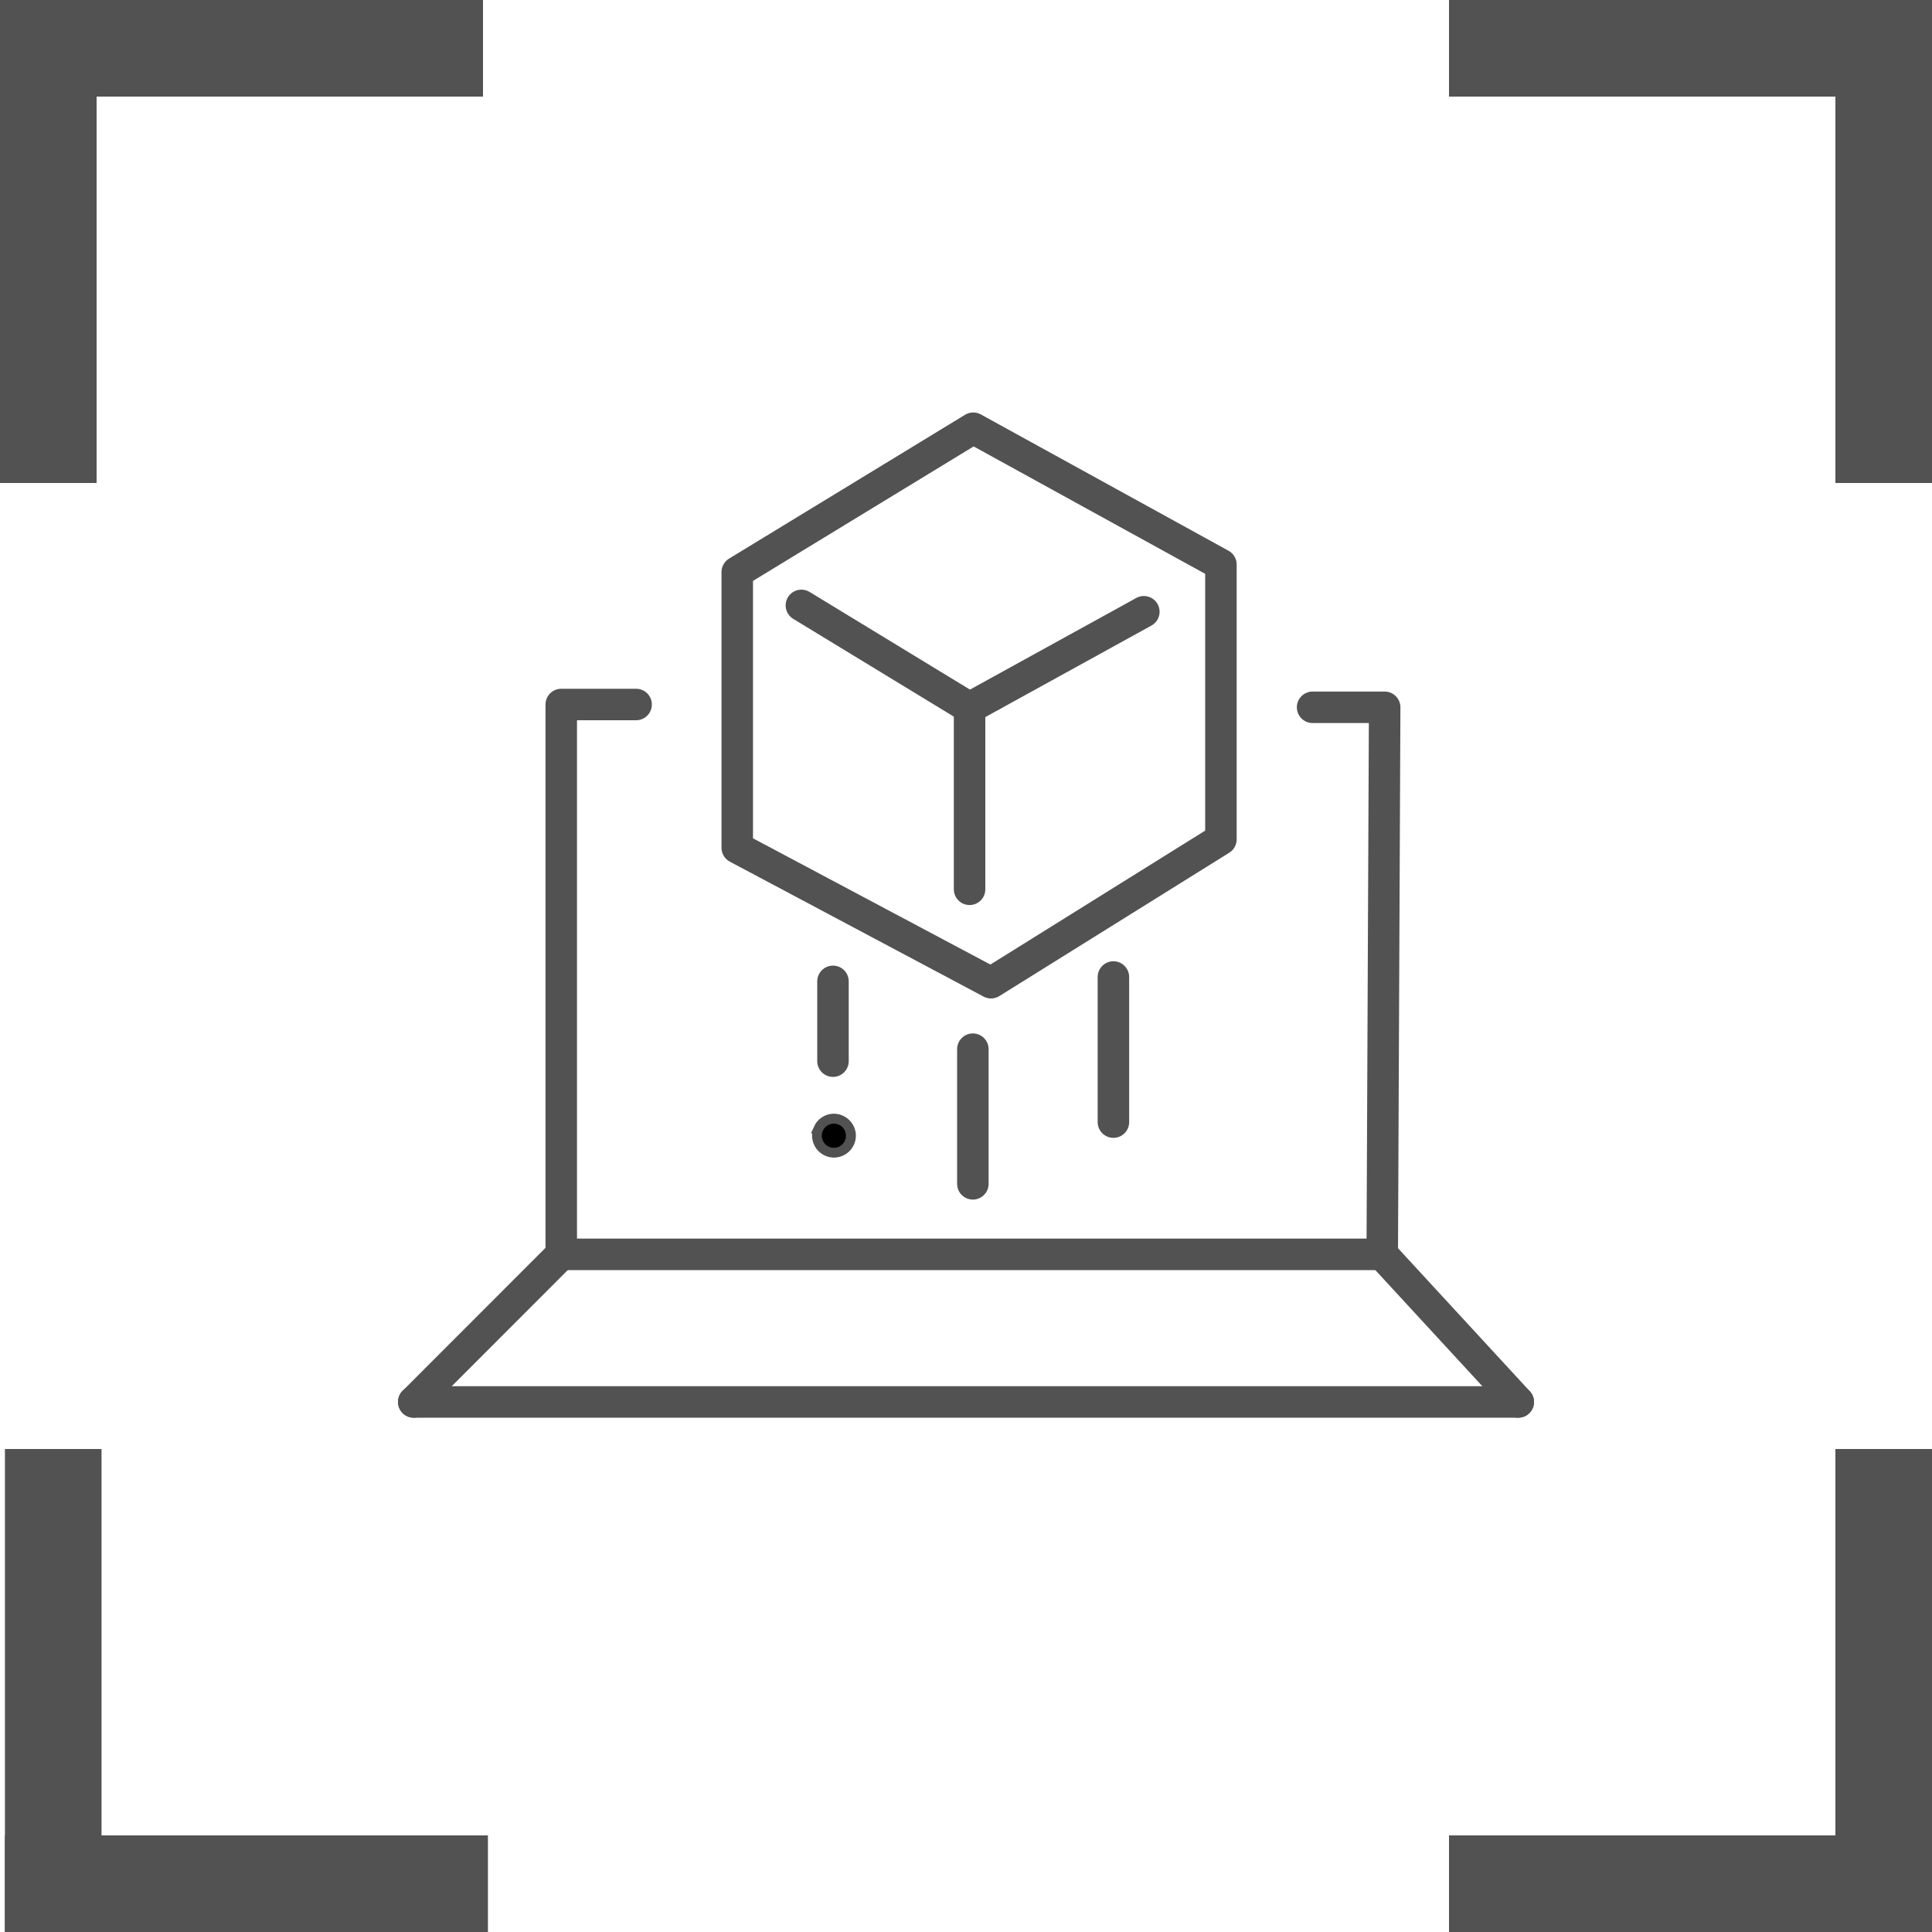 <svg xmlns="http://www.w3.org/2000/svg" id="Calque_2" viewBox="0 0 200 200"><defs><style>.cls-1{fill:none;stroke-linecap:round;stroke-linejoin:round;stroke-width:3.26px;}.cls-1,.cls-2{stroke:#525252;}.cls-2{stroke-miterlimit:10;}.cls-3{fill:#525252;}</style></defs><g id="Calque_1-2"><rect class="cls-3" y="0" width="50" height="10"></rect><rect class="cls-3" x="-20" y="20" width="50" height="10" transform="translate(30 20) rotate(90)"></rect><rect class="cls-3" x="150" y="0" width="50" height="10" transform="translate(350 10) rotate(-180)"></rect><rect class="cls-3" x="170" y="20" width="50" height="10" transform="translate(220 -170) rotate(90)"></rect><rect class="cls-3" x="170" y="170" width="50" height="10" transform="translate(20 370) rotate(-90)"></rect><rect class="cls-3" x="150" y="190" width="50" height="10" transform="translate(350 390) rotate(-180)"></rect><rect class="cls-3" x=".51" y="190" width="50" height="10"></rect><rect class="cls-3" x="-19.49" y="170" width="50" height="10" transform="translate(-169.49 180.51) rotate(-90)"></rect><polyline class="cls-1" points="76.32 59.22 100.75 44.33 126.39 58.44 126.39 86.89 102.59 101.73 76.32 87.76 76.32 59.22"></polyline><line class="cls-1" x1="82.96" y1="62.67" x2="100.37" y2="73.27"></line><line class="cls-1" x1="100.37" y1="73.27" x2="100.37" y2="92.06"></line><line class="cls-1" x1="100.37" y1="73.27" x2="118.41" y2="63.33"></line><polyline class="cls-1" points="65.85 72.93 58.1 72.93 58.1 129.85"></polyline><line class="cls-1" x1="58.1" y1="129.85" x2="143.09" y2="129.85"></line><polyline class="cls-1" points="143.09 129.85 143.34 73.22 135.88 73.22"></polyline><line class="cls-1" x1="58.1" y1="129.85" x2="42.83" y2="145.13"></line><line class="cls-1" x1="42.83" y1="145.13" x2="157.17" y2="145.13"></line><line class="cls-1" x1="143.09" y1="129.85" x2="157.17" y2="145.13"></line><line class="cls-1" x1="86.23" y1="101.59" x2="86.23" y2="109.85"></line><path class="cls-2" d="M84.73,116.82c-.55,1.18.33,2.46,1.52,2.51.98.04,1.8-.71,1.85-1.69,0-.15,0-.3-.04-.44-.24-1.17-1.64-1.84-2.73-1.1-.27.18-.48.43-.61.72ZM84.57,117.57h0c0,.97.78,1.75,1.75,1.75s1.75-.78,1.75-1.75-.78-1.75-1.75-1.75-1.75.78-1.75,1.75Z"></path><line class="cls-1" x1="100.71" y1="108.61" x2="100.71" y2="122.55"></line><line class="cls-1" x1="115.26" y1="101.14" x2="115.26" y2="116.16"></line></g></svg>